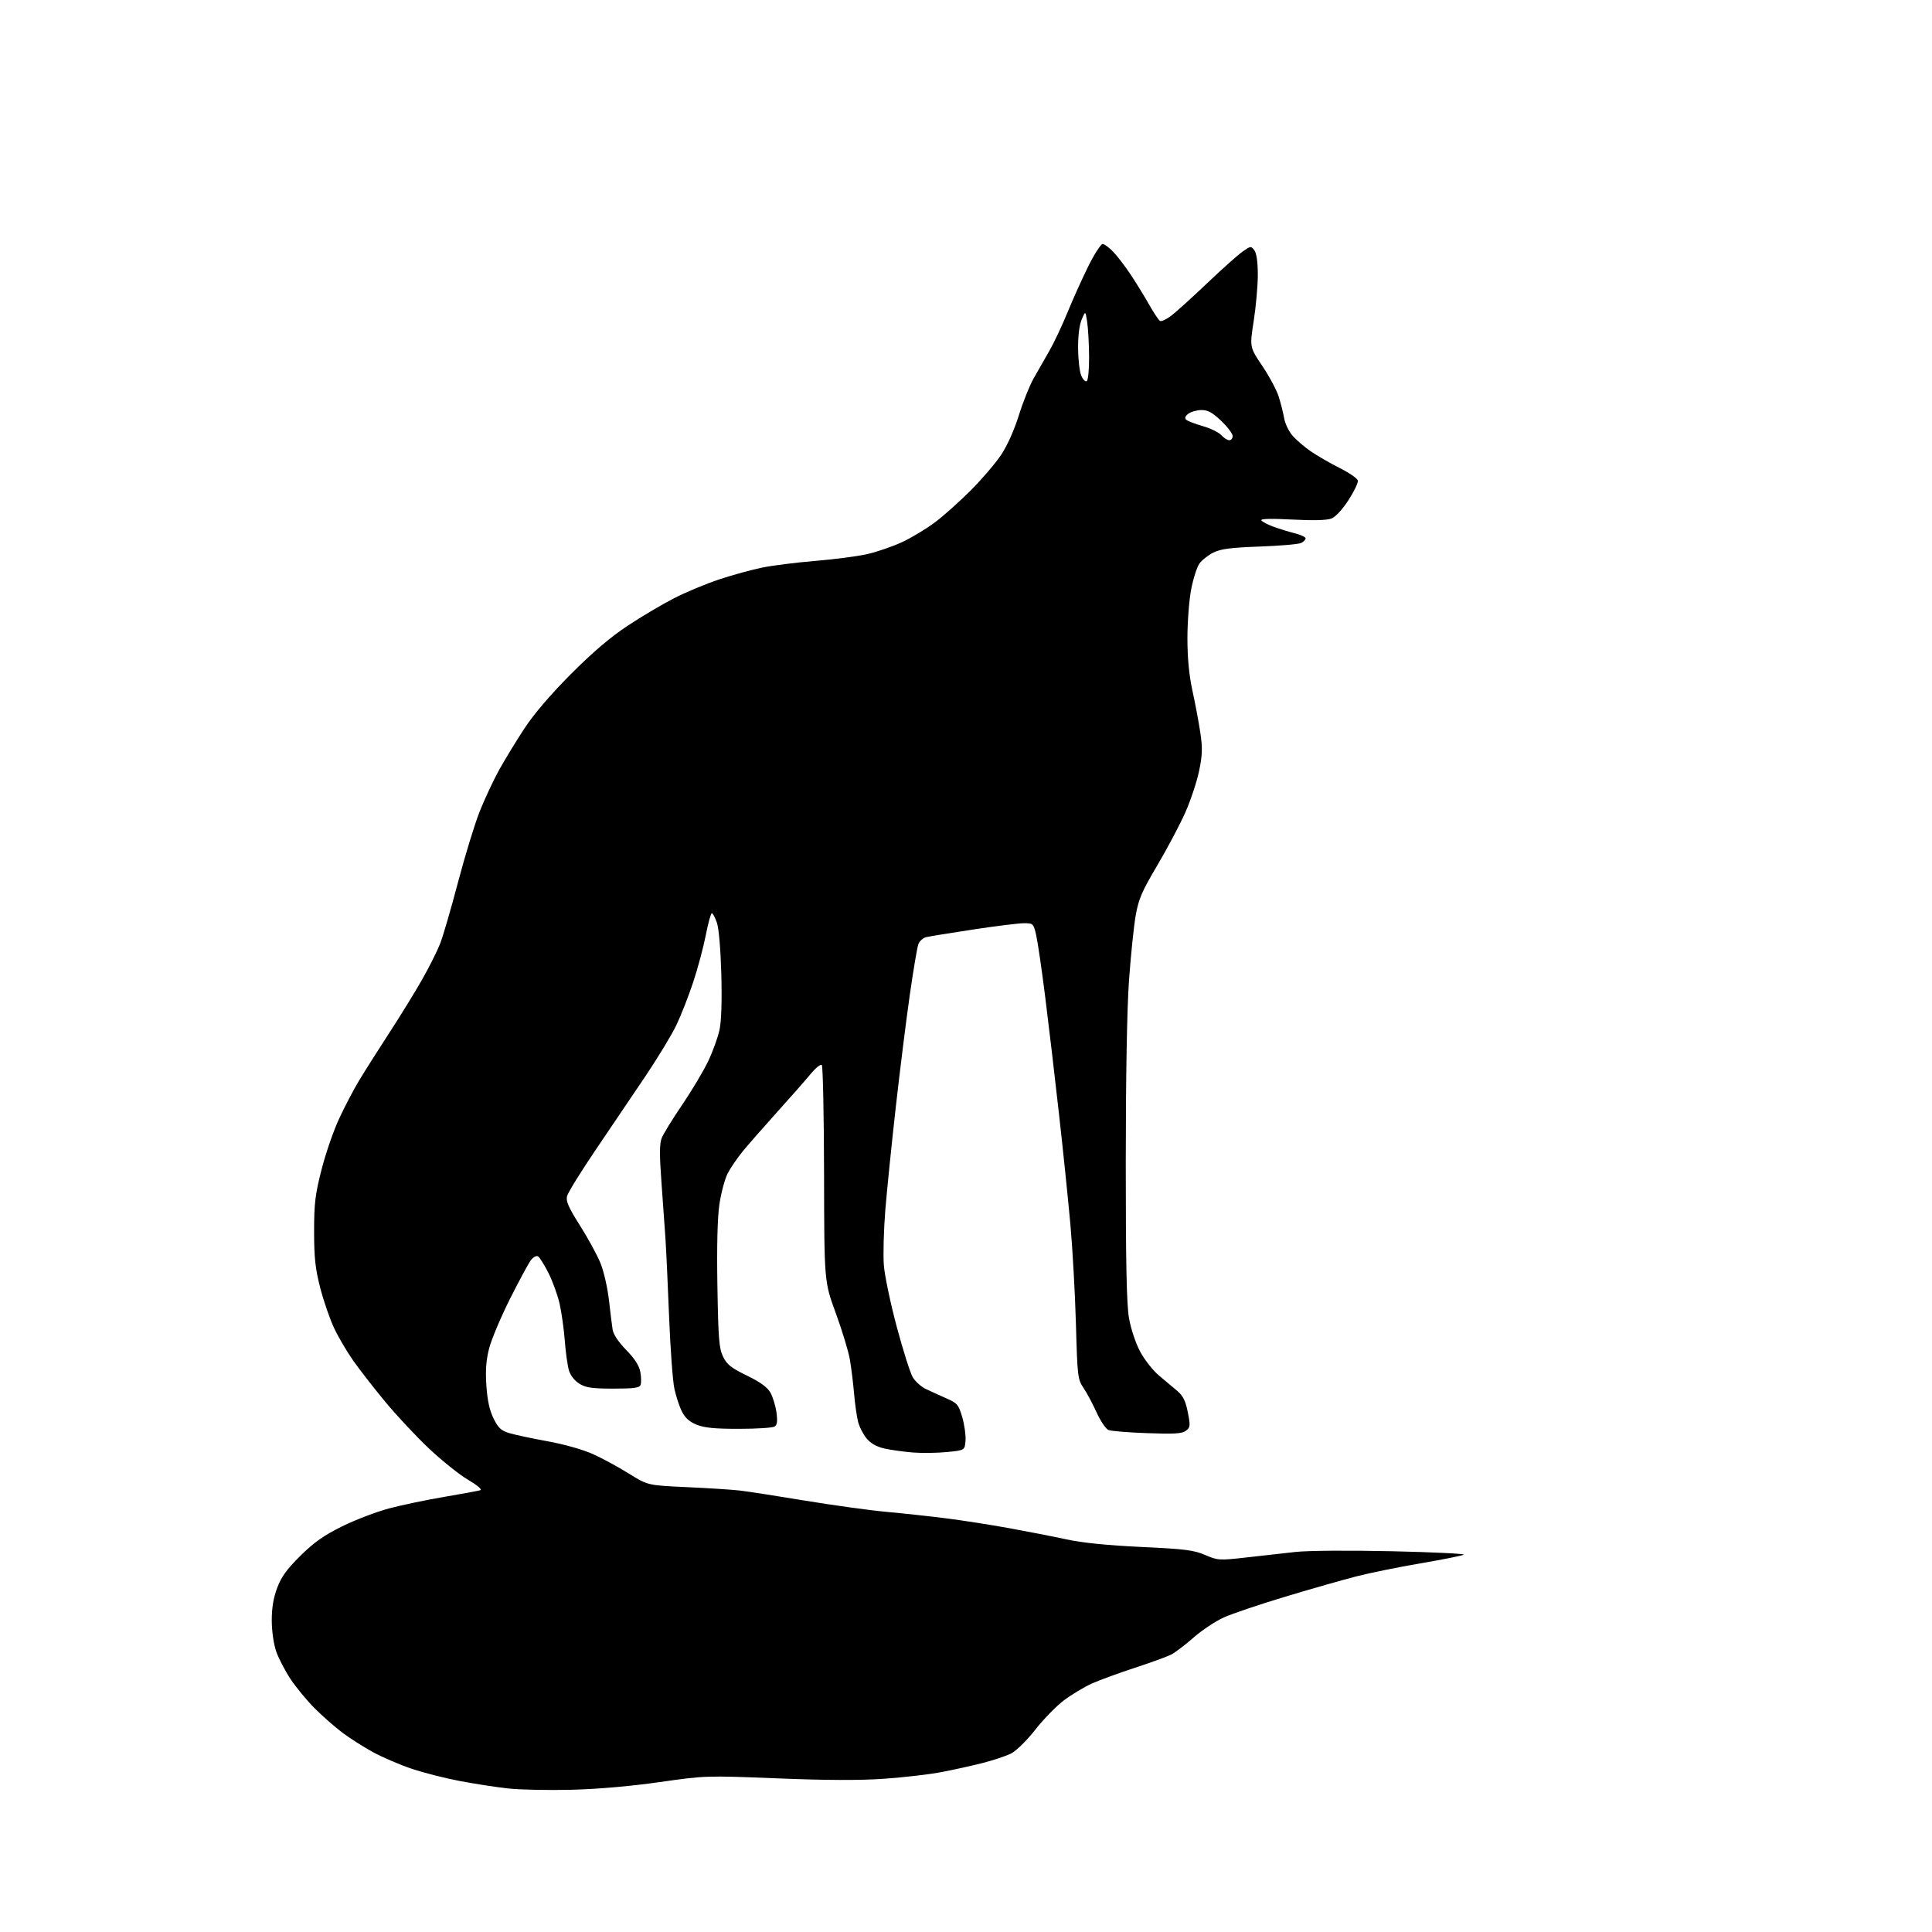 <?xml version="1.0" encoding="UTF-8" standalone="no"?>
<svg 
  version="1.1" 
  xmlns="http://www.w3.org/2000/svg" 
  xmlns:xlink="http://www.w3.org/1999/xlink" 
  xmlns:svg="http://www.w3.org/2000/svg"
  xmlns:rdf="http://www.w3.org/1999/02/22-rdf-syntax-ns#"
  xmlns:cc="http://creativecommons.org/ns#"
  xmlns:dc="http://purl.org/dc/elements/1.1/"
  viewBox="0 0 768 768"
  width="768"
  height="768"
>
<style>svg {background-color: white; }</style>"
<path stroke="none" fill="black" fill-rule="evenodd" d="M227.16,711.46C218.00,711.69 206.68,711.46 202.00,710.94C197.32,710.43 188.65,709.09 182.73,707.97C176.80,706.85 168.12,704.63 163.43,703.03C158.74,701.44 151.89,698.49 148.21,696.47C144.52,694.46 139.08,690.99 136.12,688.77C133.16,686.55 128.21,682.20 125.12,679.11C122.03,676.02 117.71,670.79 115.52,667.49C113.33,664.20 110.76,659.25 109.80,656.50C108.80,653.60 108.05,648.47 108.03,644.29C108.01,639.31 108.66,635.28 110.15,631.29C111.80,626.84 113.94,623.87 119.41,618.46C124.88,613.05 128.73,610.34 136.02,606.74C141.23,604.16 149.64,600.96 154.70,599.61C159.76,598.27 169.66,596.20 176.70,595.01C183.74,593.82 190.14,592.64 190.92,592.39C191.76,592.12 189.77,590.42 186.03,588.22C182.56,586.17 175.57,580.57 170.48,575.77C165.40,570.96 157.57,562.59 153.09,557.17C148.61,551.75 142.91,544.43 140.43,540.90C137.95,537.38 134.53,531.58 132.84,528.00C131.15,524.42 128.66,517.23 127.31,512.00C125.33,504.30 124.87,500.03 124.86,489.50C124.86,478.35 125.29,474.84 127.84,464.85C129.48,458.44 132.64,449.30 134.87,444.54C137.10,439.78 140.59,433.10 142.64,429.70C144.68,426.29 150.01,417.88 154.48,411.00C158.96,404.12 164.92,394.45 167.73,389.50C170.55,384.55 173.79,378.10 174.94,375.17C176.09,372.24 179.30,361.22 182.08,350.67C184.85,340.13 188.74,327.45 190.71,322.50C192.68,317.55 196.16,310.12 198.44,306.00C200.73,301.88 205.26,294.45 208.51,289.50C212.29,283.76 218.97,275.95 226.97,267.93C235.55,259.32 242.66,253.26 249.52,248.73C255.03,245.08 263.39,240.13 268.10,237.73C272.80,235.33 280.89,231.97 286.08,230.26C291.26,228.55 298.88,226.46 303.00,225.62C307.12,224.78 316.57,223.59 324.00,222.98C331.43,222.37 340.65,221.17 344.50,220.32C348.35,219.47 354.65,217.32 358.50,215.54C362.35,213.76 368.35,210.14 371.83,207.51C375.31,204.87 381.72,199.13 386.07,194.75C390.42,190.37 395.78,184.09 397.97,180.80C400.37,177.22 403.18,170.94 404.99,165.16C406.64,159.85 409.28,153.25 410.84,150.50C412.41,147.75 415.23,142.80 417.12,139.50C419.01,136.20 422.30,129.22 424.43,124.00C426.56,118.78 430.27,110.56 432.66,105.75C435.06,100.94 437.60,97.00 438.31,97.00C439.03,97.00 440.98,98.46 442.67,100.25C444.35,102.04 447.51,106.20 449.69,109.50C451.86,112.80 455.10,118.08 456.88,121.23C458.67,124.38 460.56,127.23 461.10,127.56C461.64,127.90 463.66,126.97 465.59,125.50C467.52,124.03 473.91,118.24 479.80,112.64C485.68,107.03 492.03,101.37 493.89,100.05C497.16,97.75 497.33,97.73 498.64,99.52C499.51,100.72 500.00,104.20 500.00,109.25C500.00,113.58 499.27,121.83 498.37,127.57C496.75,138.01 496.75,138.01 501.78,145.46C504.54,149.55 507.49,155.06 508.32,157.70C509.15,160.34 510.11,164.17 510.46,166.22C510.80,168.27 512.24,171.32 513.65,173.00C515.07,174.69 518.31,177.51 520.86,179.28C523.41,181.05 528.64,184.08 532.48,186.01C536.33,187.94 539.61,190.20 539.77,191.05C539.93,191.89 538.26,195.39 536.04,198.81C533.62,202.56 530.92,205.47 529.26,206.12C527.45,206.83 522.05,206.97 513.65,206.53C505.23,206.09 501.01,206.20 501.41,206.85C501.74,207.40 503.93,208.54 506.26,209.39C508.59,210.24 512.41,211.41 514.75,212.00C517.09,212.59 519.00,213.49 519.00,214.00C519.00,214.51 518.21,215.34 517.25,215.83C516.29,216.33 508.88,216.97 500.80,217.26C489.25,217.68 485.30,218.19 482.36,219.64C480.31,220.66 477.81,222.62 476.81,224.00C475.81,225.38 474.32,230.03 473.50,234.34C472.67,238.65 472.01,247.42 472.02,253.84C472.03,261.67 472.68,268.46 474.00,274.50C475.09,279.45 476.49,286.91 477.12,291.07C478.06,297.34 477.99,299.97 476.69,306.33C475.83,310.55 473.37,317.99 471.23,322.85C469.08,327.71 464.06,337.21 460.06,343.97C453.86,354.44 452.60,357.39 451.44,364.01C450.69,368.28 449.51,379.81 448.80,389.64C448.00,400.86 447.52,427.77 447.51,462.00C447.50,501.96 447.84,518.48 448.79,523.93C449.54,528.26 451.39,533.82 453.23,537.28C454.96,540.53 458.36,544.84 460.77,546.85C463.19,548.86 466.48,551.62 468.09,553.00C470.30,554.88 471.30,556.95 472.17,561.39C473.24,566.79 473.17,567.40 471.42,568.74C469.88,569.91 466.83,570.10 456.00,569.70C448.57,569.44 441.65,568.87 440.62,568.45C439.58,568.03 437.46,564.87 435.90,561.43C434.34,557.99 431.99,553.60 430.68,551.68C428.42,548.33 428.28,547.17 427.70,526.34C427.36,514.33 426.38,496.62 425.52,487.00C424.66,477.38 422.60,457.35 420.93,442.50C419.27,427.65 416.80,406.73 415.45,396.00C414.10,385.27 412.50,374.36 411.90,371.75C410.83,367.11 410.71,367.00 407.01,367.00C404.92,367.00 395.85,368.12 386.86,369.49C377.86,370.86 369.47,372.22 368.21,372.52C366.96,372.81 365.54,374.08 365.07,375.32C364.59,376.57 363.05,385.70 361.64,395.61C360.22,405.52 357.73,425.53 356.09,440.06C354.45,454.60 352.58,473.02 351.93,481.00C351.29,488.98 351.02,498.88 351.35,503.00C351.67,507.12 353.98,518.11 356.47,527.41C358.96,536.71 361.81,545.71 362.80,547.41C363.78,549.11 366.14,551.24 368.04,552.15C369.94,553.05 373.62,554.73 376.21,555.87C380.57,557.78 381.05,558.36 382.53,563.44C383.40,566.46 383.98,570.64 383.81,572.72C383.50,576.50 383.50,576.50 376.50,577.20C372.65,577.59 366.57,577.68 363.00,577.40C359.43,577.12 354.37,576.42 351.76,575.85C348.55,575.14 346.21,573.85 344.53,571.86C343.17,570.24 341.63,567.24 341.11,565.20C340.58,563.17 339.87,558.12 339.51,554.00C339.16,549.88 338.41,543.80 337.85,540.50C337.29,537.20 334.76,528.88 332.24,522.00C327.65,509.50 327.65,509.50 327.58,466.84C327.53,443.37 327.13,423.80 326.68,423.35C326.23,422.90 324.21,424.54 322.18,426.99C320.16,429.44 314.23,436.19 309.00,441.98C303.77,447.78 297.65,454.76 295.38,457.51C293.12,460.25 290.35,464.32 289.22,466.54C288.09,468.77 286.63,474.28 285.97,478.78C285.19,484.11 284.92,495.48 285.18,511.24C285.53,532.24 285.84,536.01 287.43,539.30C288.95,542.43 290.63,543.76 296.89,546.80C302.23,549.40 305.02,551.42 306.25,553.59C307.21,555.28 308.29,558.82 308.65,561.44C309.13,564.98 308.94,566.42 307.90,567.08C307.13,567.57 300.77,567.98 293.77,567.98C284.32,568.00 279.99,567.58 276.98,566.37C274.13,565.23 272.36,563.66 271.08,561.12C270.07,559.13 268.72,555.02 268.07,552.00C267.42,548.98 266.48,536.15 265.98,523.50C265.48,510.85 264.83,496.90 264.54,492.50C264.25,488.10 263.53,477.97 262.94,469.99C262.14,459.28 262.16,454.71 263.00,452.50C263.62,450.86 267.26,444.93 271.08,439.32C274.90,433.70 279.57,425.88 281.47,421.93C283.36,417.97 285.43,412.26 286.05,409.24C286.77,405.79 287.02,397.55 286.73,387.12C286.46,377.29 285.74,368.97 284.97,366.75C284.25,364.69 283.35,363.00 282.97,363.00C282.59,363.00 281.50,366.94 280.56,371.75C279.62,376.56 277.36,385.00 275.53,390.50C273.71,396.00 270.71,403.65 268.87,407.50C267.03,411.35 261.44,420.57 256.44,428.00C251.44,435.43 242.56,448.57 236.70,457.21C230.85,465.85 225.77,474.08 225.41,475.49C224.91,477.51 225.98,479.96 230.57,487.20C233.76,492.24 237.43,498.97 238.72,502.16C240.01,505.36 241.51,511.92 242.06,516.74C242.60,521.56 243.26,526.88 243.53,528.56C243.83,530.46 245.89,533.53 248.93,536.64C252.27,540.05 254.07,542.84 254.53,545.32C254.91,547.34 254.96,549.66 254.64,550.49C254.18,551.70 252.02,552.00 243.78,552.00C235.41,551.99 232.92,551.64 230.35,550.07C228.48,548.93 226.79,546.81 226.18,544.83C225.62,543.00 224.87,537.67 224.52,533.00C224.16,528.33 223.23,521.69 222.45,518.25C221.67,514.81 219.68,509.33 218.04,506.07C216.39,502.81 214.52,499.82 213.89,499.43C213.22,499.02 211.98,499.70 210.99,501.01C210.03,502.28 206.30,509.21 202.68,516.41C199.07,523.61 195.36,532.42 194.44,536.00C193.22,540.76 192.93,544.75 193.35,550.89C193.75,556.72 194.62,560.69 196.21,563.89C198.09,567.67 199.22,568.72 202.50,569.70C204.70,570.36 211.57,571.82 217.78,572.95C224.36,574.15 231.84,576.27 235.77,578.05C239.46,579.72 245.86,583.20 249.98,585.77C257.49,590.45 257.49,590.45 272.99,591.16C281.52,591.55 290.98,592.15 294.00,592.50C297.02,592.84 308.73,594.65 320.00,596.52C331.27,598.38 345.90,600.40 352.50,601.00C359.10,601.60 369.72,602.75 376.10,603.56C382.48,604.37 393.73,606.12 401.10,607.46C408.47,608.80 418.77,610.81 424.00,611.94C430.29,613.30 440.32,614.31 453.68,614.94C471.05,615.75 474.58,616.19 479.07,618.13C484.11,620.29 484.66,620.33 495.39,619.12C501.50,618.43 510.32,617.44 515.00,616.92C519.87,616.38 536.26,616.26 553.35,616.64C569.77,617.01 582.60,617.63 581.85,618.03C581.11,618.42 573.35,619.97 564.62,621.46C555.88,622.95 544.40,625.29 539.12,626.65C533.83,628.00 521.17,631.62 511.00,634.68C500.82,637.74 489.80,641.46 486.50,642.95C483.20,644.44 477.80,648.02 474.50,650.92C471.20,653.82 467.20,656.86 465.62,657.69C464.03,658.51 457.51,660.89 451.12,662.98C444.73,665.06 437.02,667.89 434.00,669.25C430.98,670.62 426.02,673.59 423.00,675.85C419.98,678.11 414.82,683.39 411.55,687.57C408.17,691.88 404.02,695.97 401.96,697.02C399.96,698.04 394.77,699.77 390.41,700.87C386.06,701.97 378.68,703.60 374.00,704.48C369.32,705.37 359.20,706.54 351.50,707.08C341.84,707.76 328.66,707.72 309.00,706.93C280.61,705.80 280.43,705.81 262.16,708.42C250.65,710.06 237.60,711.20 227.16,711.46zM488.65,175.00C489.39,175.00 490.00,174.25 490.00,173.33C490.00,172.41 487.97,169.71 485.48,167.33C482.02,164.02 480.19,163.00 477.67,163.00C475.86,163.00 473.51,163.64 472.44,164.43C471.16,165.38 470.84,166.19 471.50,166.82C472.05,167.35 475.01,168.49 478.07,169.37C481.14,170.24 484.47,171.86 485.48,172.98C486.49,174.09 487.92,175.00 488.65,175.00zM432.00,151.50C432.56,151.15 432.97,146.84 432.93,141.69C432.89,136.64 432.54,130.47 432.17,128.00C431.48,123.50 431.48,123.50 429.99,127.00C429.06,129.18 428.52,133.53 428.56,138.50C428.59,142.90 429.15,147.76 429.81,149.31C430.46,150.86 431.45,151.84 432.00,151.50z" />

</svg>